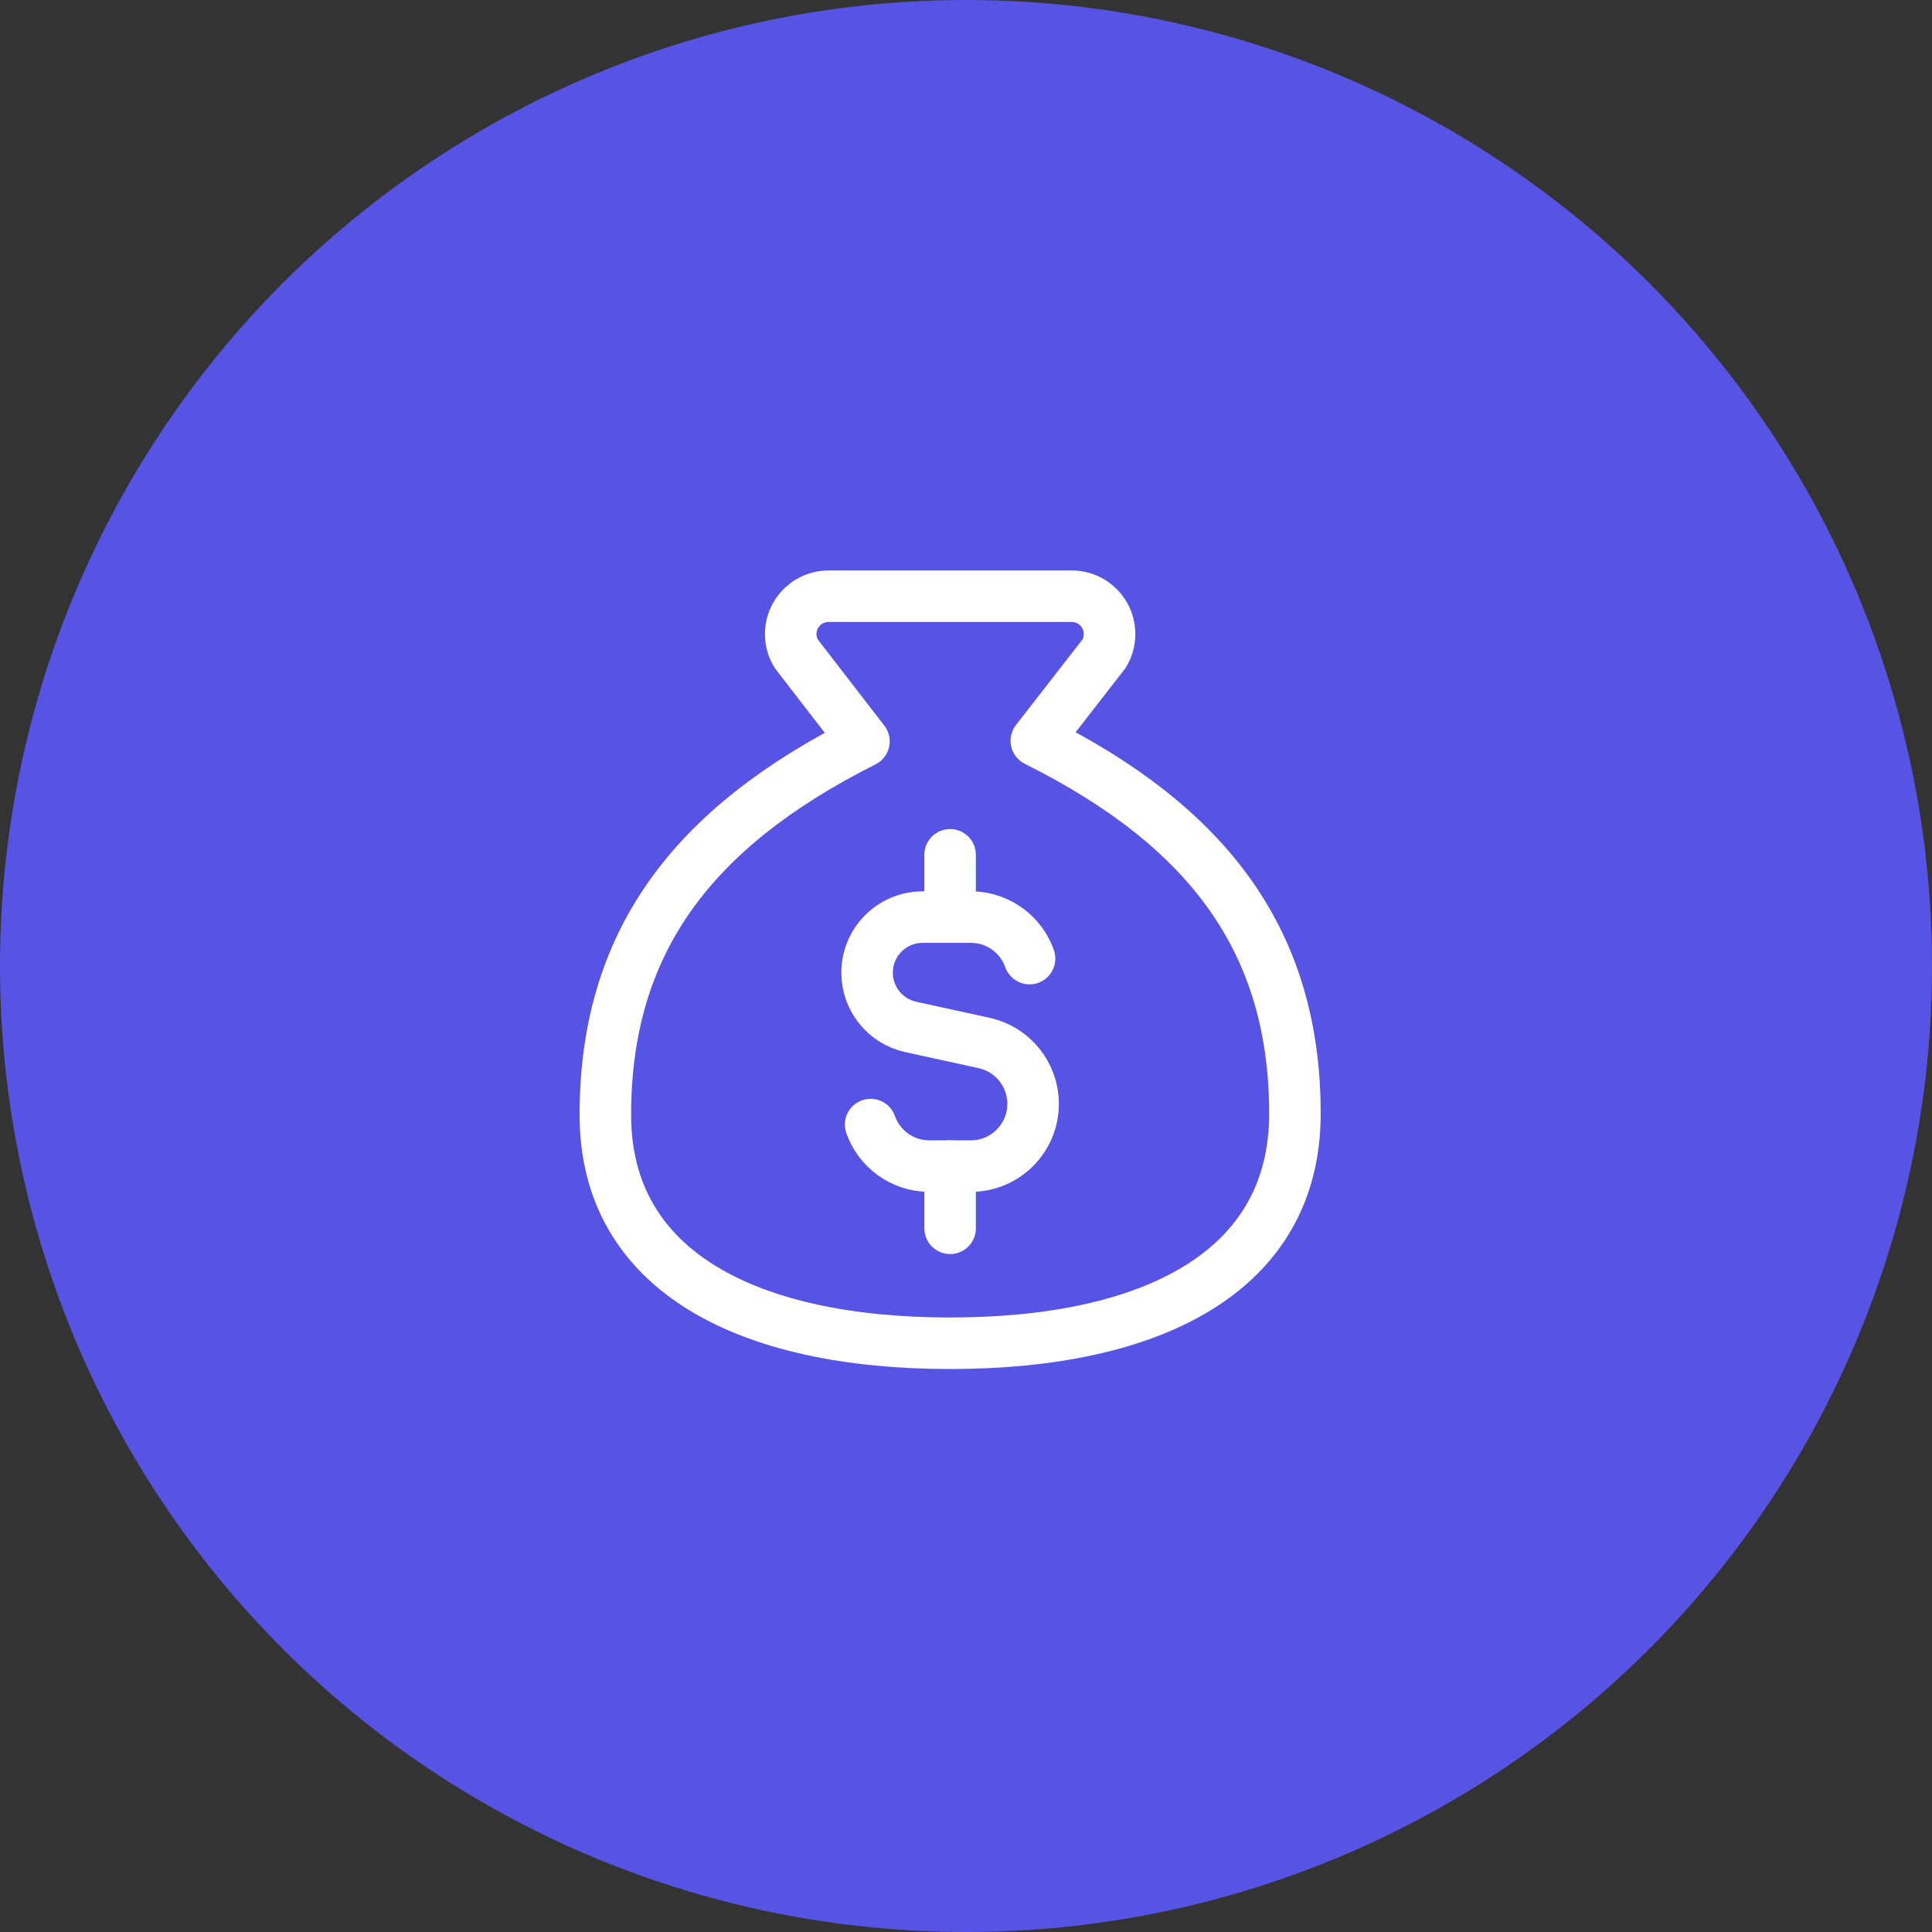 <svg width="75" height="75" viewBox="0 0 75 75" fill="none" xmlns="http://www.w3.org/2000/svg">
<rect x="0" y="0" width="75" height="75" fill="#333333" stroke="none"/>
<circle cx="37.5" cy="37.5" r="37.5" fill="#5754E5"/>
<path d="M36.885 52.145C44.692 52.145 50.269 49.383 50.269 43.235C50.269 36.553 46.923 32.098 40.231 28.757L42.863 25.372C42.997 25.15 43.069 24.896 43.073 24.637C43.077 24.378 43.013 24.122 42.886 23.896C42.759 23.67 42.575 23.482 42.351 23.349C42.128 23.218 41.873 23.147 41.614 23.145H32.155C31.896 23.147 31.642 23.218 31.418 23.349C31.195 23.482 31.01 23.67 30.883 23.896C30.757 24.122 30.692 24.378 30.696 24.637C30.7 24.896 30.772 25.15 30.906 25.372L33.538 28.78C26.846 32.143 23.5 36.598 23.5 43.28C23.5 49.383 29.077 52.145 36.885 52.145Z" stroke="white" stroke-width="2" stroke-linecap="round" stroke-linejoin="round"/>
<path d="M39.967 37.213C39.861 36.913 39.697 36.64 39.489 36.407C39.047 35.913 38.404 35.602 37.688 35.602H35.817C34.626 35.602 33.66 36.567 33.66 37.759C33.66 38.773 34.366 39.65 35.356 39.866L38.204 40.489C39.314 40.732 40.105 41.715 40.105 42.851C40.105 44.185 39.023 45.268 37.688 45.268H36.077C35.025 45.268 34.129 44.596 33.798 43.657" stroke="white" stroke-width="2" stroke-linecap="round" stroke-linejoin="round"/>
<path d="M36.883 35.6V33.184" stroke="white" stroke-width="2" stroke-linecap="round" stroke-linejoin="round"/>
<path d="M36.883 47.682V45.266" stroke="white" stroke-width="2" stroke-linecap="round" stroke-linejoin="round"/>
</svg>
